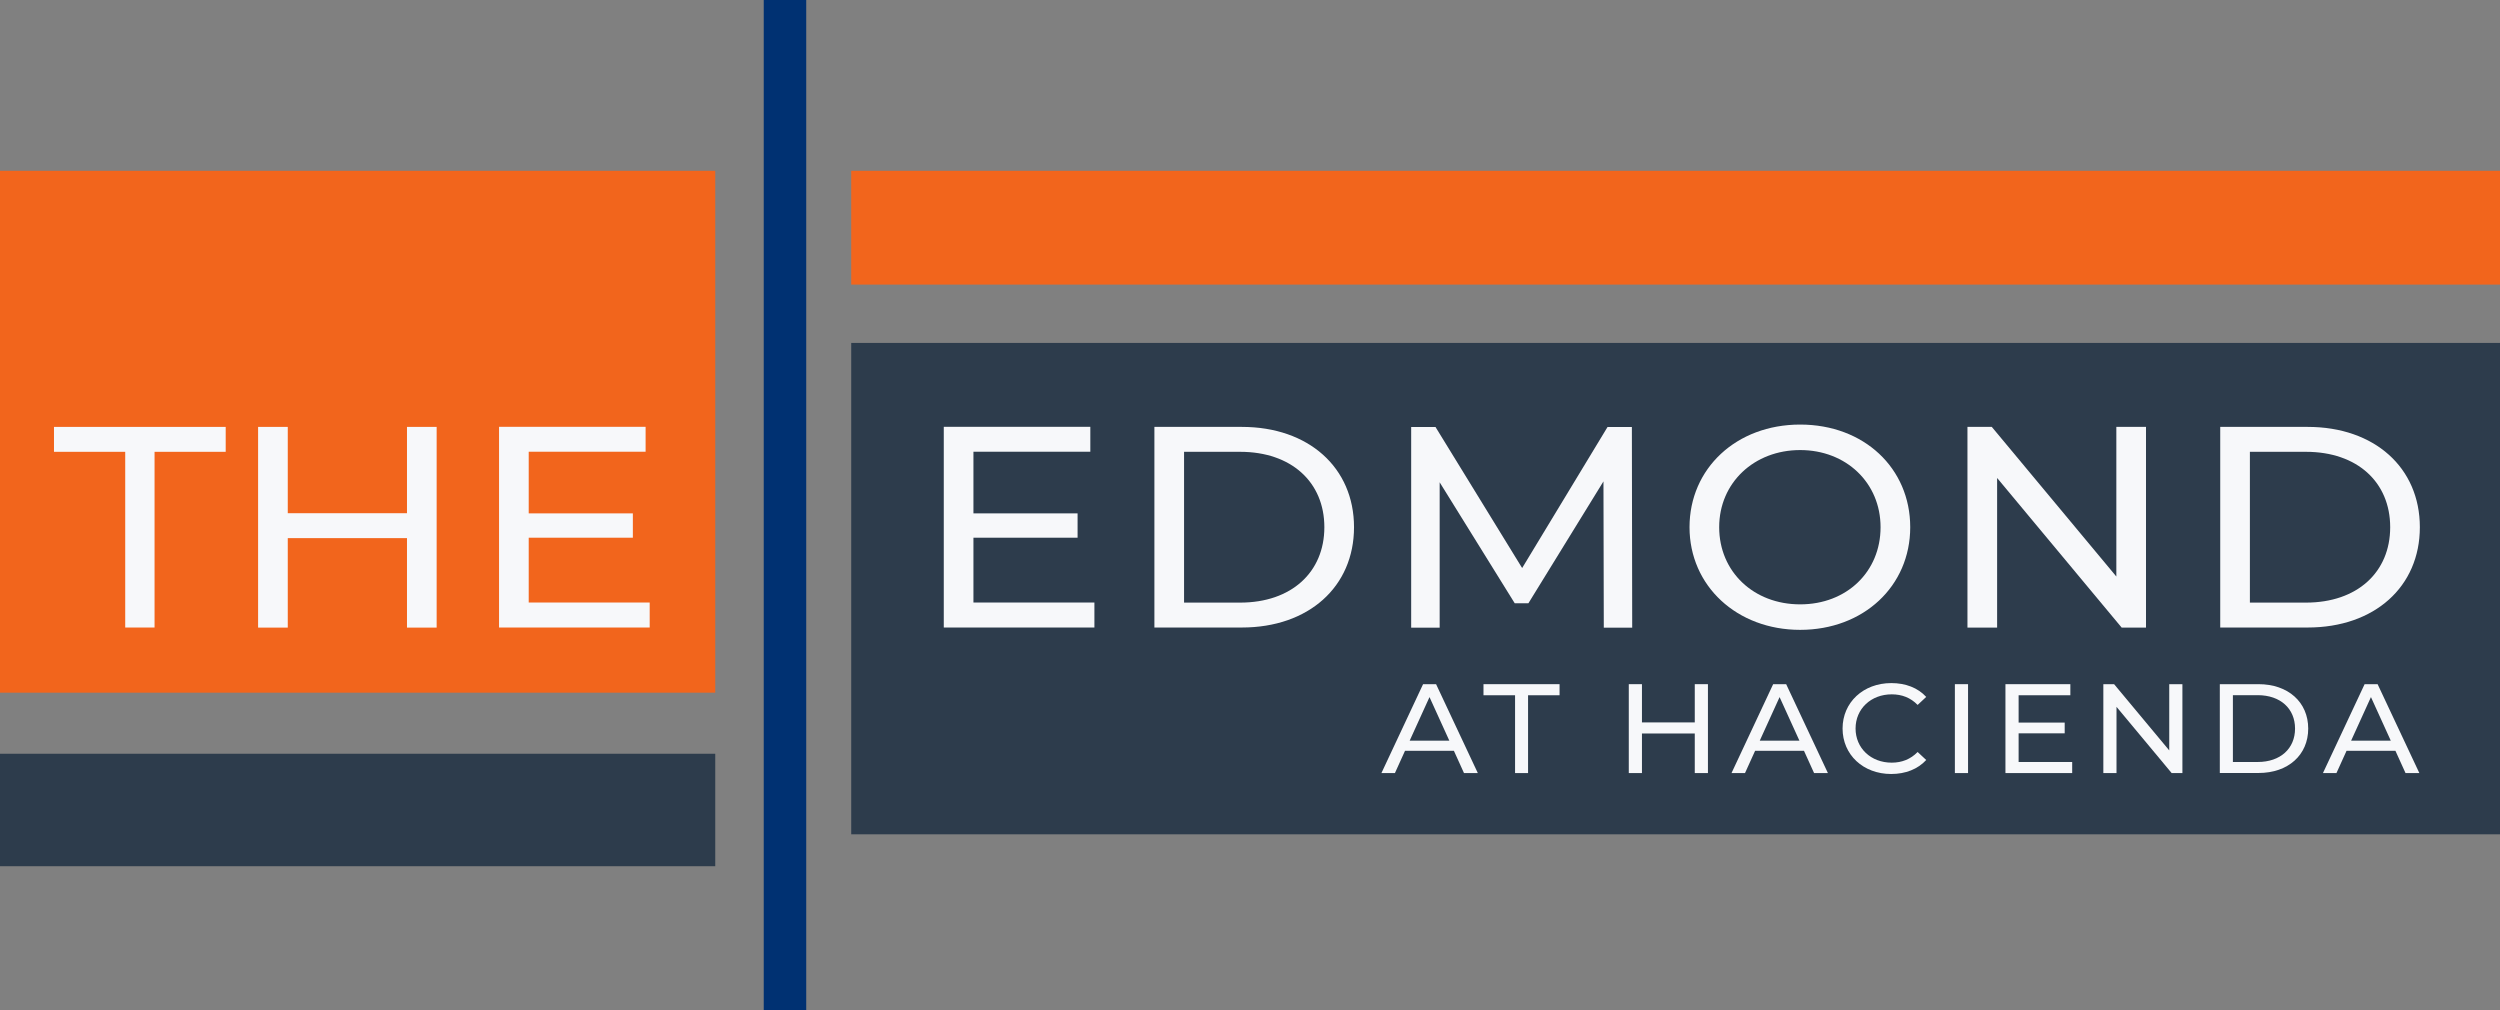 <?xml version="1.0" encoding="UTF-8"?>
<svg id="logos" xmlns="http://www.w3.org/2000/svg" viewBox="0 0 300.07 121.25">
  <rect x="0" y="0" width="300.07" height="121.25" fill="#808080" stroke="none"/>
  <defs>
    <style>
      .cls-1 {
        fill: #003172;
      }

      .cls-2 {
        fill: #f7f8fa;
      }

      .cls-3 {
        fill: #2d3c4c;
      }

      .cls-4 {
        fill: #f2651c;
      }
    </style>
  </defs>
  <rect class="cls-4" x="102.17" y="20.5" width="197.9" height="13.66"/>
  <rect class="cls-3" x="102.17" y="41.16" width="197.9" height="58.98"/>
  <rect class="cls-4" x="0" y="20.5" width="85.85" height="62.64"/>
  <rect class="cls-3" y="90.47" width="85.85" height="13.5"/>
  <rect class="cls-1" x="91.67" width="5.1" height="121.25"/>
  <g>
    <path class="cls-2" d="M15.03,54.23H6.48v-2.99h20.61v2.99h-8.54v21.09h-3.52v-21.09Z"/>
    <path class="cls-2" d="M52.41,51.24v24.09h-3.56v-10.74h-14.31v10.74h-3.56v-24.09h3.56v10.36h14.31v-10.36h3.56Z"/>
    <path class="cls-2" d="M77.98,72.33v2.99h-18.08v-24.09h17.59v2.99h-14.03v7.4h12.5v2.92h-12.5v7.78h14.52Z"/>
  </g>
  <g>
    <path class="cls-2" d="M131.36,72.33v2.99h-18.08v-24.09h17.59v2.99h-14.03v7.4h12.5v2.92h-12.5v7.78h14.52Z"/>
    <path class="cls-2" d="M138.56,51.24h10.5c8.01,0,13.46,4.89,13.46,12.04s-5.45,12.04-13.46,12.04h-10.5v-24.09ZM148.85,72.33c6.16,0,10.11-3.65,10.11-9.05s-3.95-9.05-10.11-9.05h-6.73v18.1h6.73Z"/>
    <path class="cls-2" d="M192.5,75.33l-.04-17.55-9.01,14.63h-1.64l-9.01-14.52v17.45h-3.42v-24.09h2.92l10.4,16.93,10.25-16.93h2.92l.04,24.09h-3.42Z"/>
    <path class="cls-2" d="M202.79,63.28c0-7.05,5.62-12.32,13.28-12.32s13.21,5.23,13.21,12.32-5.62,12.32-13.21,12.32-13.28-5.27-13.28-12.32ZM225.72,63.28c0-5.33-4.13-9.26-9.65-9.26s-9.72,3.92-9.72,9.26,4.13,9.26,9.72,9.26,9.65-3.92,9.65-9.26Z"/>
    <path class="cls-2" d="M257.58,51.24v24.09h-2.92l-14.95-17.96v17.96h-3.56v-24.09h2.92l14.95,17.96v-17.96h3.56Z"/>
    <path class="cls-2" d="M266.49,51.24h10.5c8.01,0,13.46,4.89,13.46,12.04s-5.45,12.04-13.46,12.04h-10.5v-24.09ZM276.78,72.33c6.16,0,10.11-3.65,10.11-9.05s-3.95-9.05-10.11-9.05h-6.73v18.1h6.73Z"/>
  </g>
  <g>
    <path class="cls-2" d="M174.51,90.12h-5.87l-1.21,2.67h-1.62l5-10.67h1.56l5.01,10.67h-1.66l-1.21-2.67ZM173.96,88.9l-2.38-5.23-2.38,5.23h4.76Z"/>
    <path class="cls-2" d="M181.84,83.45h-3.78v-1.33h9.13v1.33h-3.78v9.34h-1.56v-9.34Z"/>
    <path class="cls-2" d="M205,82.12v10.67h-1.58v-4.75h-6.34v4.75h-1.58v-10.67h1.58v4.59h6.34v-4.59h1.58Z"/>
    <path class="cls-2" d="M216.53,90.12h-5.87l-1.21,2.67h-1.62l5-10.67h1.56l5.01,10.67h-1.66l-1.21-2.67ZM215.98,88.9l-2.38-5.23-2.38,5.23h4.76Z"/>
    <path class="cls-2" d="M221.16,87.45c0-3.15,2.49-5.46,5.85-5.46,1.7,0,3.19.56,4.19,1.66l-1.03.96c-.85-.87-1.89-1.27-3.11-1.27-2.49,0-4.34,1.74-4.34,4.1s1.84,4.1,4.34,4.1c1.21,0,2.26-.41,3.11-1.28l1.03.96c-1.01,1.1-2.49,1.68-4.21,1.68-3.34,0-5.83-2.3-5.83-5.46Z"/>
    <path class="cls-2" d="M234.64,82.12h1.58v10.67h-1.58v-10.67Z"/>
    <path class="cls-2" d="M248.72,91.46v1.33h-8.01v-10.67h7.79v1.33h-6.21v3.28h5.53v1.29h-5.53v3.44h6.43Z"/>
    <path class="cls-2" d="M261.95,82.12v10.67h-1.29l-6.62-7.95v7.95h-1.58v-10.67h1.29l6.62,7.95v-7.95h1.58Z"/>
    <path class="cls-2" d="M266.44,82.12h4.65c3.55,0,5.96,2.16,5.96,5.33s-2.41,5.33-5.96,5.33h-4.65v-10.67ZM270.99,91.46c2.73,0,4.48-1.62,4.48-4.01s-1.75-4.01-4.48-4.01h-2.98v8.02h2.98Z"/>
    <path class="cls-2" d="M287.52,90.12h-5.87l-1.21,2.67h-1.62l5-10.67h1.56l5.01,10.67h-1.66l-1.21-2.67ZM286.96,88.9l-2.38-5.23-2.38,5.23h4.76Z"/>
  </g>
</svg>